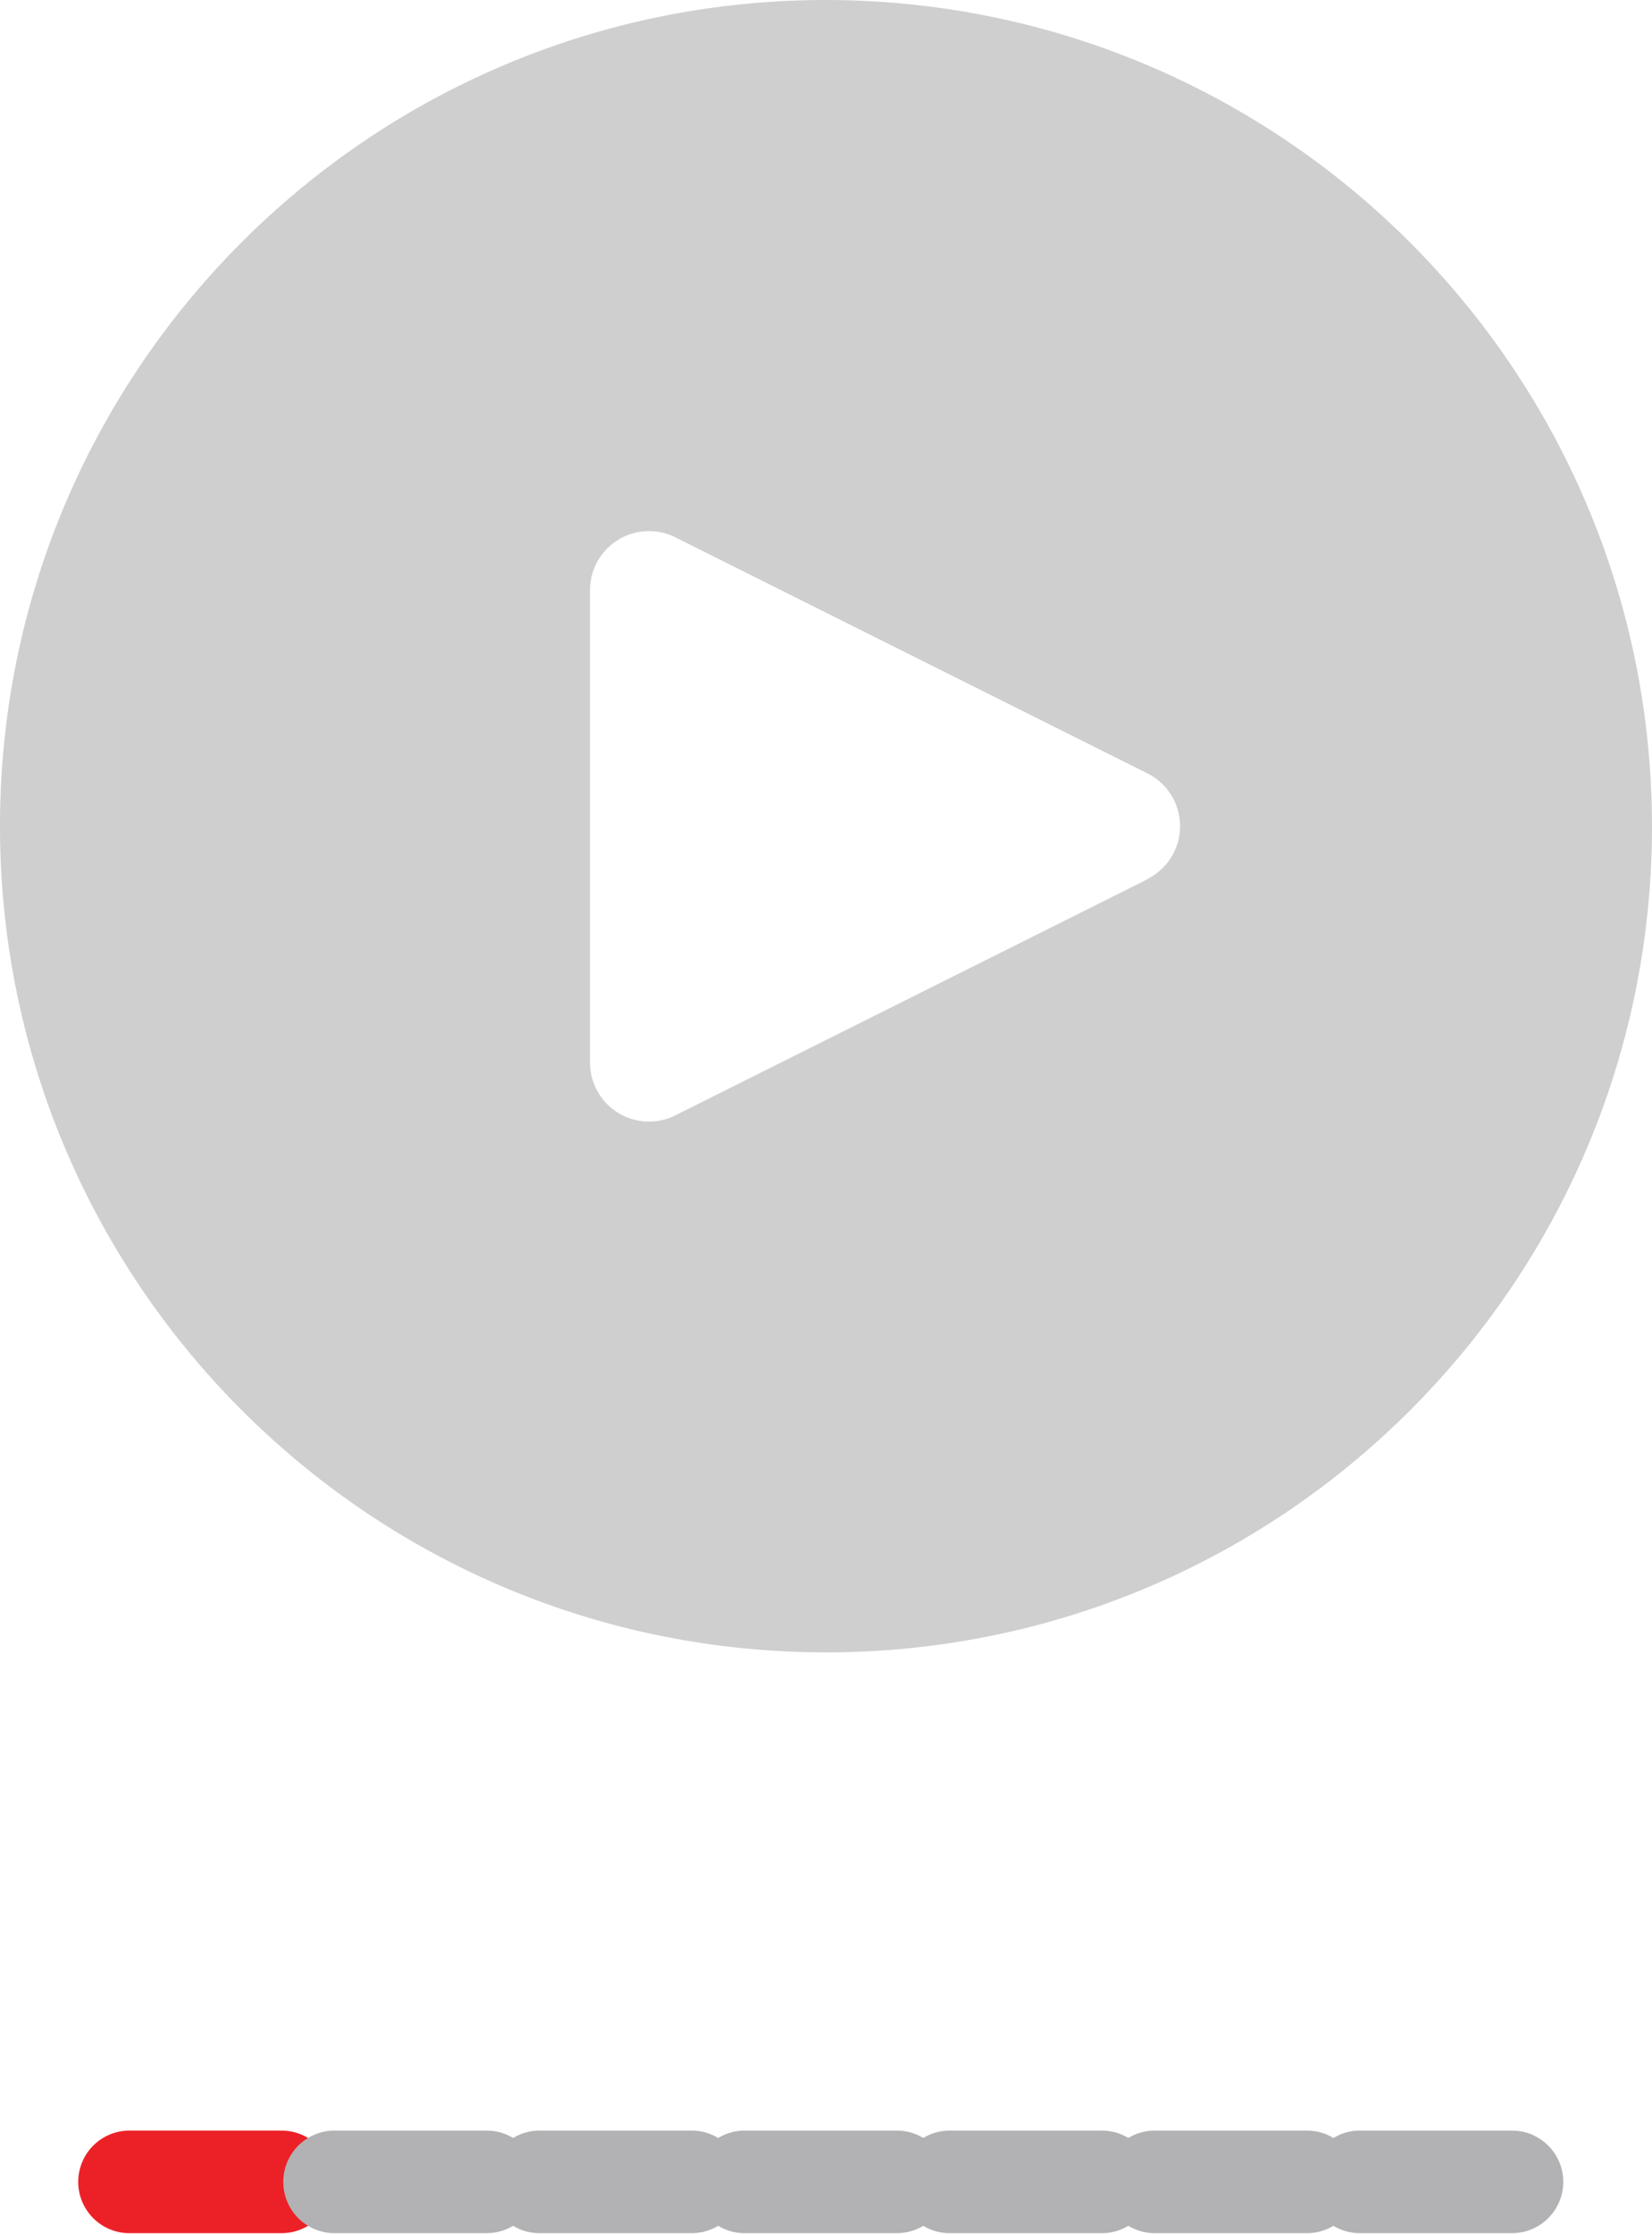<svg xmlns="http://www.w3.org/2000/svg" xml:space="preserve" fill-rule="evenodd" stroke-linejoin="round" stroke-miterlimit="2" clip-rule="evenodd" viewBox="0 0 54 73"><path fill="#cfcfcf" fill-rule="nonzero" d="M27 0C12.088 0 0 12.088 0 27s12.088 27 27 27 27-12.088 27-27C53.984 12.095 41.905.016 27 0Zm11.371 27.86a1.93 1.93 0 0 1-.866.866v.01L22.076 36.45a1.928 1.928 0 0 1-2.79-1.736V19.286a1.929 1.929 0 0 1 2.79-1.726l15.429 7.714a1.929 1.929 0 0 1 .866 2.586Z"/><path fill="#ec2127" d="M10.879 71.305c0 .925-.751 1.676-1.676 1.676H4.176a1.677 1.677 0 0 1 0-3.352h5.027c.925 0 1.676.751 1.676 1.676Z"/><path fill="#b2b2b4" d="M17.583 71.305c0 .925-.751 1.676-1.676 1.676h-5.028a1.677 1.677 0 0 1 0-3.352h5.028c.925 0 1.676.751 1.676 1.676Z"/><path fill="#b2b2b4" d="M24.286 71.305c0 .925-.751 1.676-1.676 1.676h-5.027a1.677 1.677 0 0 1 0-3.352h5.027c.925 0 1.676.751 1.676 1.676Z"/><path fill="#b2b2b4" d="M30.99 71.305c0 .925-.751 1.676-1.676 1.676h-5.028a1.677 1.677 0 0 1 0-3.352h5.028c.925 0 1.676.751 1.676 1.676Z"/><path fill="#b2b2b4" d="M37.693 71.305c0 .925-.751 1.676-1.676 1.676H30.99a1.677 1.677 0 0 1 0-3.352h5.027c.925 0 1.676.751 1.676 1.676Z"/><path fill="#b2b2b4" d="M44.397 71.305c0 .925-.751 1.676-1.676 1.676h-5.028a1.677 1.677 0 0 1 0-3.352h5.028c.925 0 1.676.751 1.676 1.676Z"/><path fill="#b2b2b4" d="M51.1 71.305c0 .925-.751 1.676-1.676 1.676h-5.027a1.677 1.677 0 0 1 0-3.352h5.027c.925 0 1.676.751 1.676 1.676Z"/></svg>